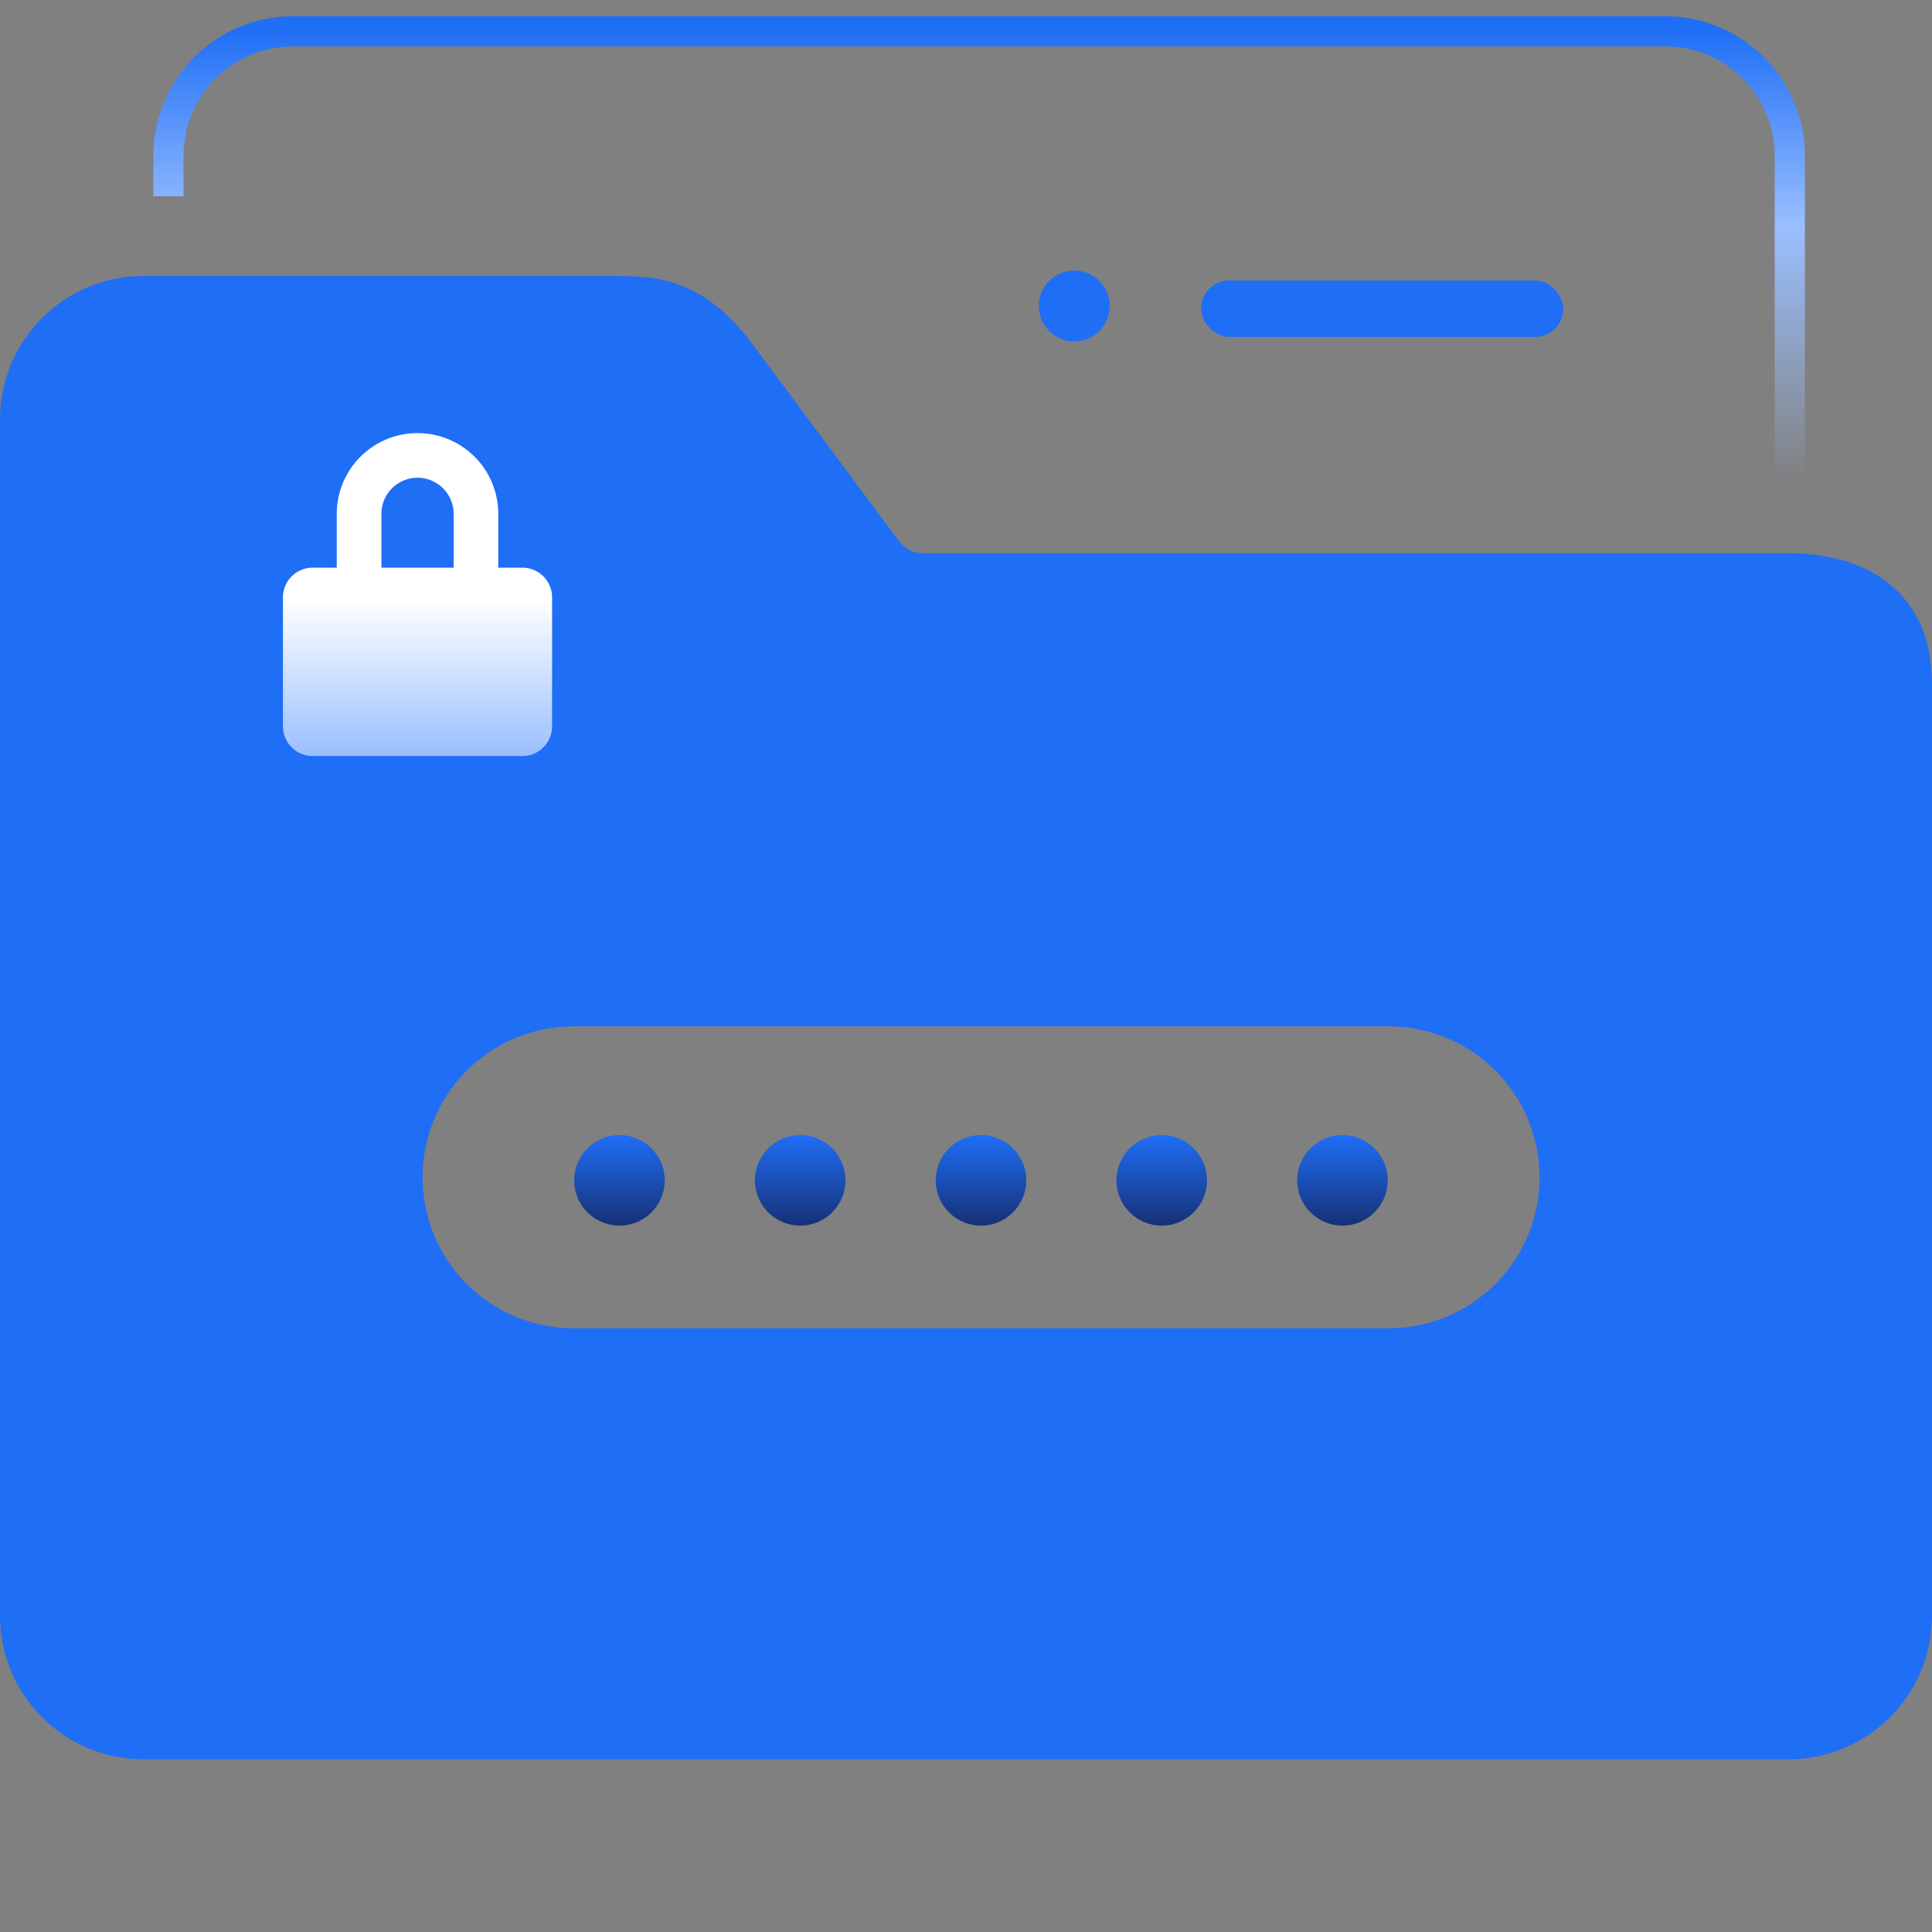 <svg xmlns="http://www.w3.org/2000/svg" viewBox="0 0 64 64" fill="none"><rect x="0" y="0" width="64" height="64" fill="#808080" stroke="none"/><g clip-path="url(#iivwhxulnr-clip0_1516_214)"><path fill-rule="evenodd" clip-rule="evenodd" d="M20.23 9.143c1.428 0 3.051 0 4.77 2.357l4.78 6.425a1 1 0 0 0 .802.403H59.29c2.565.008 4.71 1.288 4.71 4.343v30.865a4.757 4.757 0 0 1-4.743 4.744H4.743A4.757 4.757 0 0 1 0 53.536V13.89c0-2.613 2.135-4.747 4.744-4.747H20.23ZM19 34a5 5 0 0 0 0 10h27a5 5 0 0 0 0-10H19Z" fill="#1F6EF6"/><path fill-rule="evenodd" clip-rule="evenodd" d="M11.156 18.805h-.797a.986.986 0 0 0-.986.986v4.27c0 .544.441.985.986.985h6.944a.986.986 0 0 0 .986-.986v-4.27a.986.986 0 0 0-.986-.985h-.797v-1.783a2.675 2.675 0 0 0-5.35 0v1.783Zm1.479 0h2.392v-1.783a1.196 1.196 0 0 0-2.392 0v1.783Z" fill="url(#iivwhxulnr-paint0_linear_1516_214)"/><path d="M35.585 11.309a1.173 1.173 0 1 0 0-2.346 1.173 1.173 0 0 0 0 2.346Z" fill="#1F6EF6"/><rect x="39.785" y="9.291" width="12" height="1.869" rx=".934" fill="#1F6EF6"/><path d="M59.29 16V5.153a4.126 4.126 0 0 0-4.115-4.114H9.693A4.126 4.126 0 0 0 5.58 5.153V6.5" stroke="url(#iivwhxulnr-paint1_linear_1516_214)"/><circle cx="20.52" cy="39.1" r="1.5" fill="url(#iivwhxulnr-paint2_linear_1516_214)"/><circle cx="26.508" cy="39.1" r="1.5" fill="url(#iivwhxulnr-paint3_linear_1516_214)"/><circle cx="32.496" cy="39.1" r="1.5" fill="url(#iivwhxulnr-paint4_linear_1516_214)"/><circle cx="38.484" cy="39.1" r="1.5" fill="url(#iivwhxulnr-paint5_linear_1516_214)"/><circle cx="44.471" cy="39.1" r="1.5" fill="url(#iivwhxulnr-paint6_linear_1516_214)"/></g><defs><linearGradient id="iivwhxulnr-paint0_linear_1516_214" x1="13.831" y1="14.347" x2="13.831" y2="25.046" gradientUnits="userSpaceOnUse"><stop stop-color="#fff"/><stop offset=".516" stop-color="#fff"/><stop offset="1" stop-color="#9ABFFF"/></linearGradient><linearGradient id="iivwhxulnr-paint1_linear_1516_214" x1="6.082" y1=".935" x2="6.082" y2="15.929" gradientUnits="userSpaceOnUse"><stop stop-color="#1F6EF6"/><stop offset=".438" stop-color="#9ABFFF"/><stop offset="1" stop-color="#9ABFFF" stop-opacity="0"/></linearGradient><linearGradient id="iivwhxulnr-paint2_linear_1516_214" x1="20.52" y1="37.6" x2="20.52" y2="40.6" gradientUnits="userSpaceOnUse"><stop stop-color="#1F6EF6"/><stop offset="1" stop-color="#163076"/></linearGradient><linearGradient id="iivwhxulnr-paint3_linear_1516_214" x1="26.508" y1="37.6" x2="26.508" y2="40.6" gradientUnits="userSpaceOnUse"><stop stop-color="#1F6EF6"/><stop offset="1" stop-color="#163076"/></linearGradient><linearGradient id="iivwhxulnr-paint4_linear_1516_214" x1="32.496" y1="37.6" x2="32.496" y2="40.6" gradientUnits="userSpaceOnUse"><stop stop-color="#1F6EF6"/><stop offset="1" stop-color="#163076"/></linearGradient><linearGradient id="iivwhxulnr-paint5_linear_1516_214" x1="38.484" y1="37.6" x2="38.484" y2="40.6" gradientUnits="userSpaceOnUse"><stop stop-color="#1F6EF6"/><stop offset="1" stop-color="#163076"/></linearGradient><linearGradient id="iivwhxulnr-paint6_linear_1516_214" x1="44.471" y1="37.6" x2="44.471" y2="40.6" gradientUnits="userSpaceOnUse"><stop stop-color="#1F6EF6"/><stop offset="1" stop-color="#163076"/></linearGradient><clipPath id="iivwhxulnr-clip0_1516_214"><path fill="#fff" d="M0 0h64v64H0z"/></clipPath></defs></svg>
